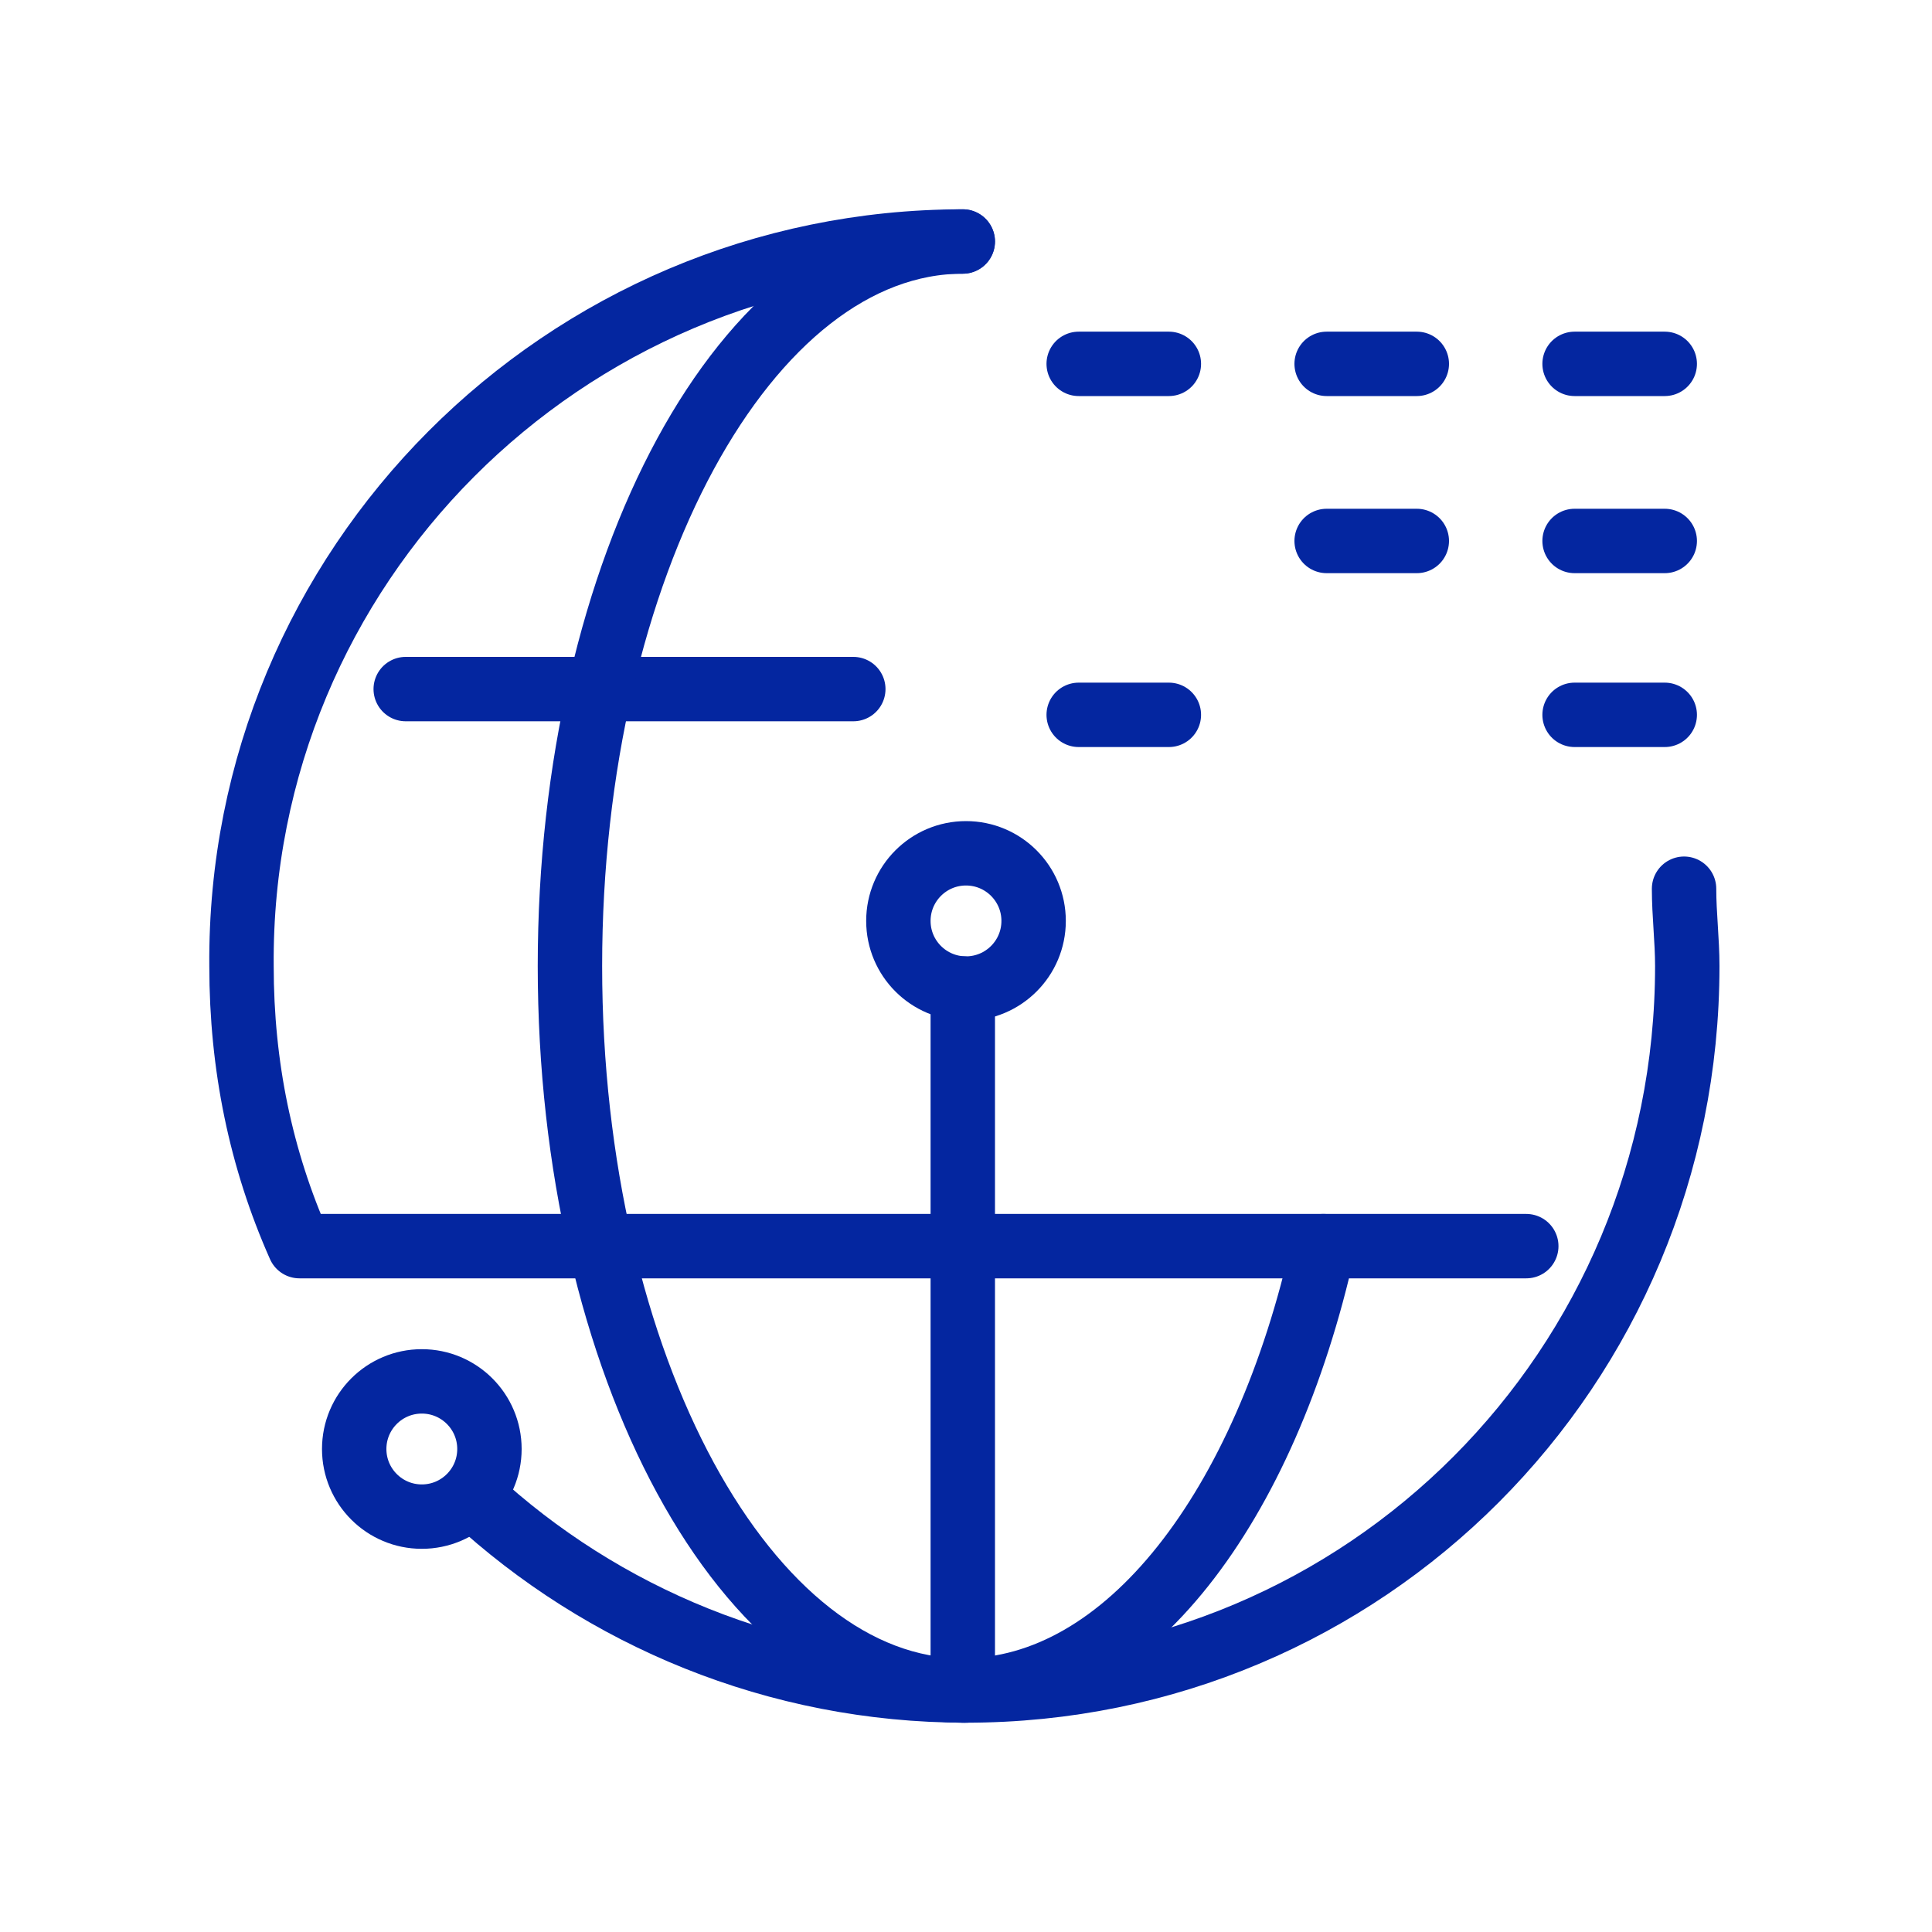 <?xml version="1.0" encoding="utf-8"?>
<!-- Generator: Adobe Illustrator 22.0.1, SVG Export Plug-In . SVG Version: 6.00 Build 0)  -->
<svg version="1.1" id="图层_1" xmlns="http://www.w3.org/2000/svg" xmlns:xlink="http://www.w3.org/1999/xlink" x="0px" y="0px"
	 viewBox="0 0 60 60" style="enable-background:new 0 0 60 60;" xml:space="preserve">
<style type="text/css">
	.st0{fill:none;stroke:#0426A0;stroke-width:2;stroke-linecap:round;stroke-linejoin:round;stroke-miterlimit:10;}
</style>
<g>
	<path class="st0" d="M14.7,46.5c4,3.7,9.4,6,15.3,6"/>
	<path class="st0" d="M29.9,7.5C17.5,7.5,7.4,17.6,7.5,30c0,3.1,0.6,6,1.8,8.7h38.1"/>
	<line class="st0" x1="26.5" y1="21.4" x2="12.6" y2="21.4"/>
	<path class="st0" d="M30,52.5c12.4,0,22.4-10,22.4-22.5c0-0.8-0.1-1.6-0.1-2.4"/>
	<path class="st0" d="M29.9,7.5c-6.7,0-12.2,10.1-12.2,22.5s5.5,22.5,12.2,22.5c5.1,0,9.4-5.7,11.2-13.8"/>
	<line class="st0" x1="29.9" y1="30.7" x2="29.9" y2="52.5"/>
	<g>
		<g>
			<line class="st0" x1="33.5" y1="11.3" x2="36.3" y2="11.3"/>
			<line class="st0" x1="41.2" y1="11.3" x2="44" y2="11.3"/>
			<line class="st0" x1="48.9" y1="11.3" x2="51.7" y2="11.3"/>
		</g>
	</g>
	<g>
		<g>
			<line class="st0" x1="41.2" y1="16.8" x2="44" y2="16.8"/>
			<line class="st0" x1="48.9" y1="16.8" x2="51.7" y2="16.8"/>
		</g>
	</g>
	<g>
		<g>
			<line class="st0" x1="33.5" y1="22.2" x2="36.3" y2="22.2"/>
			<line class="st0" x1="48.9" y1="22.2" x2="51.7" y2="22.2"/>
		</g>
	</g>
	<circle class="st0" cx="30" cy="28.6" r="2.1"/>
	<circle class="st0" cx="13.1" cy="45" r="2.1"/>
</g>
</svg>

